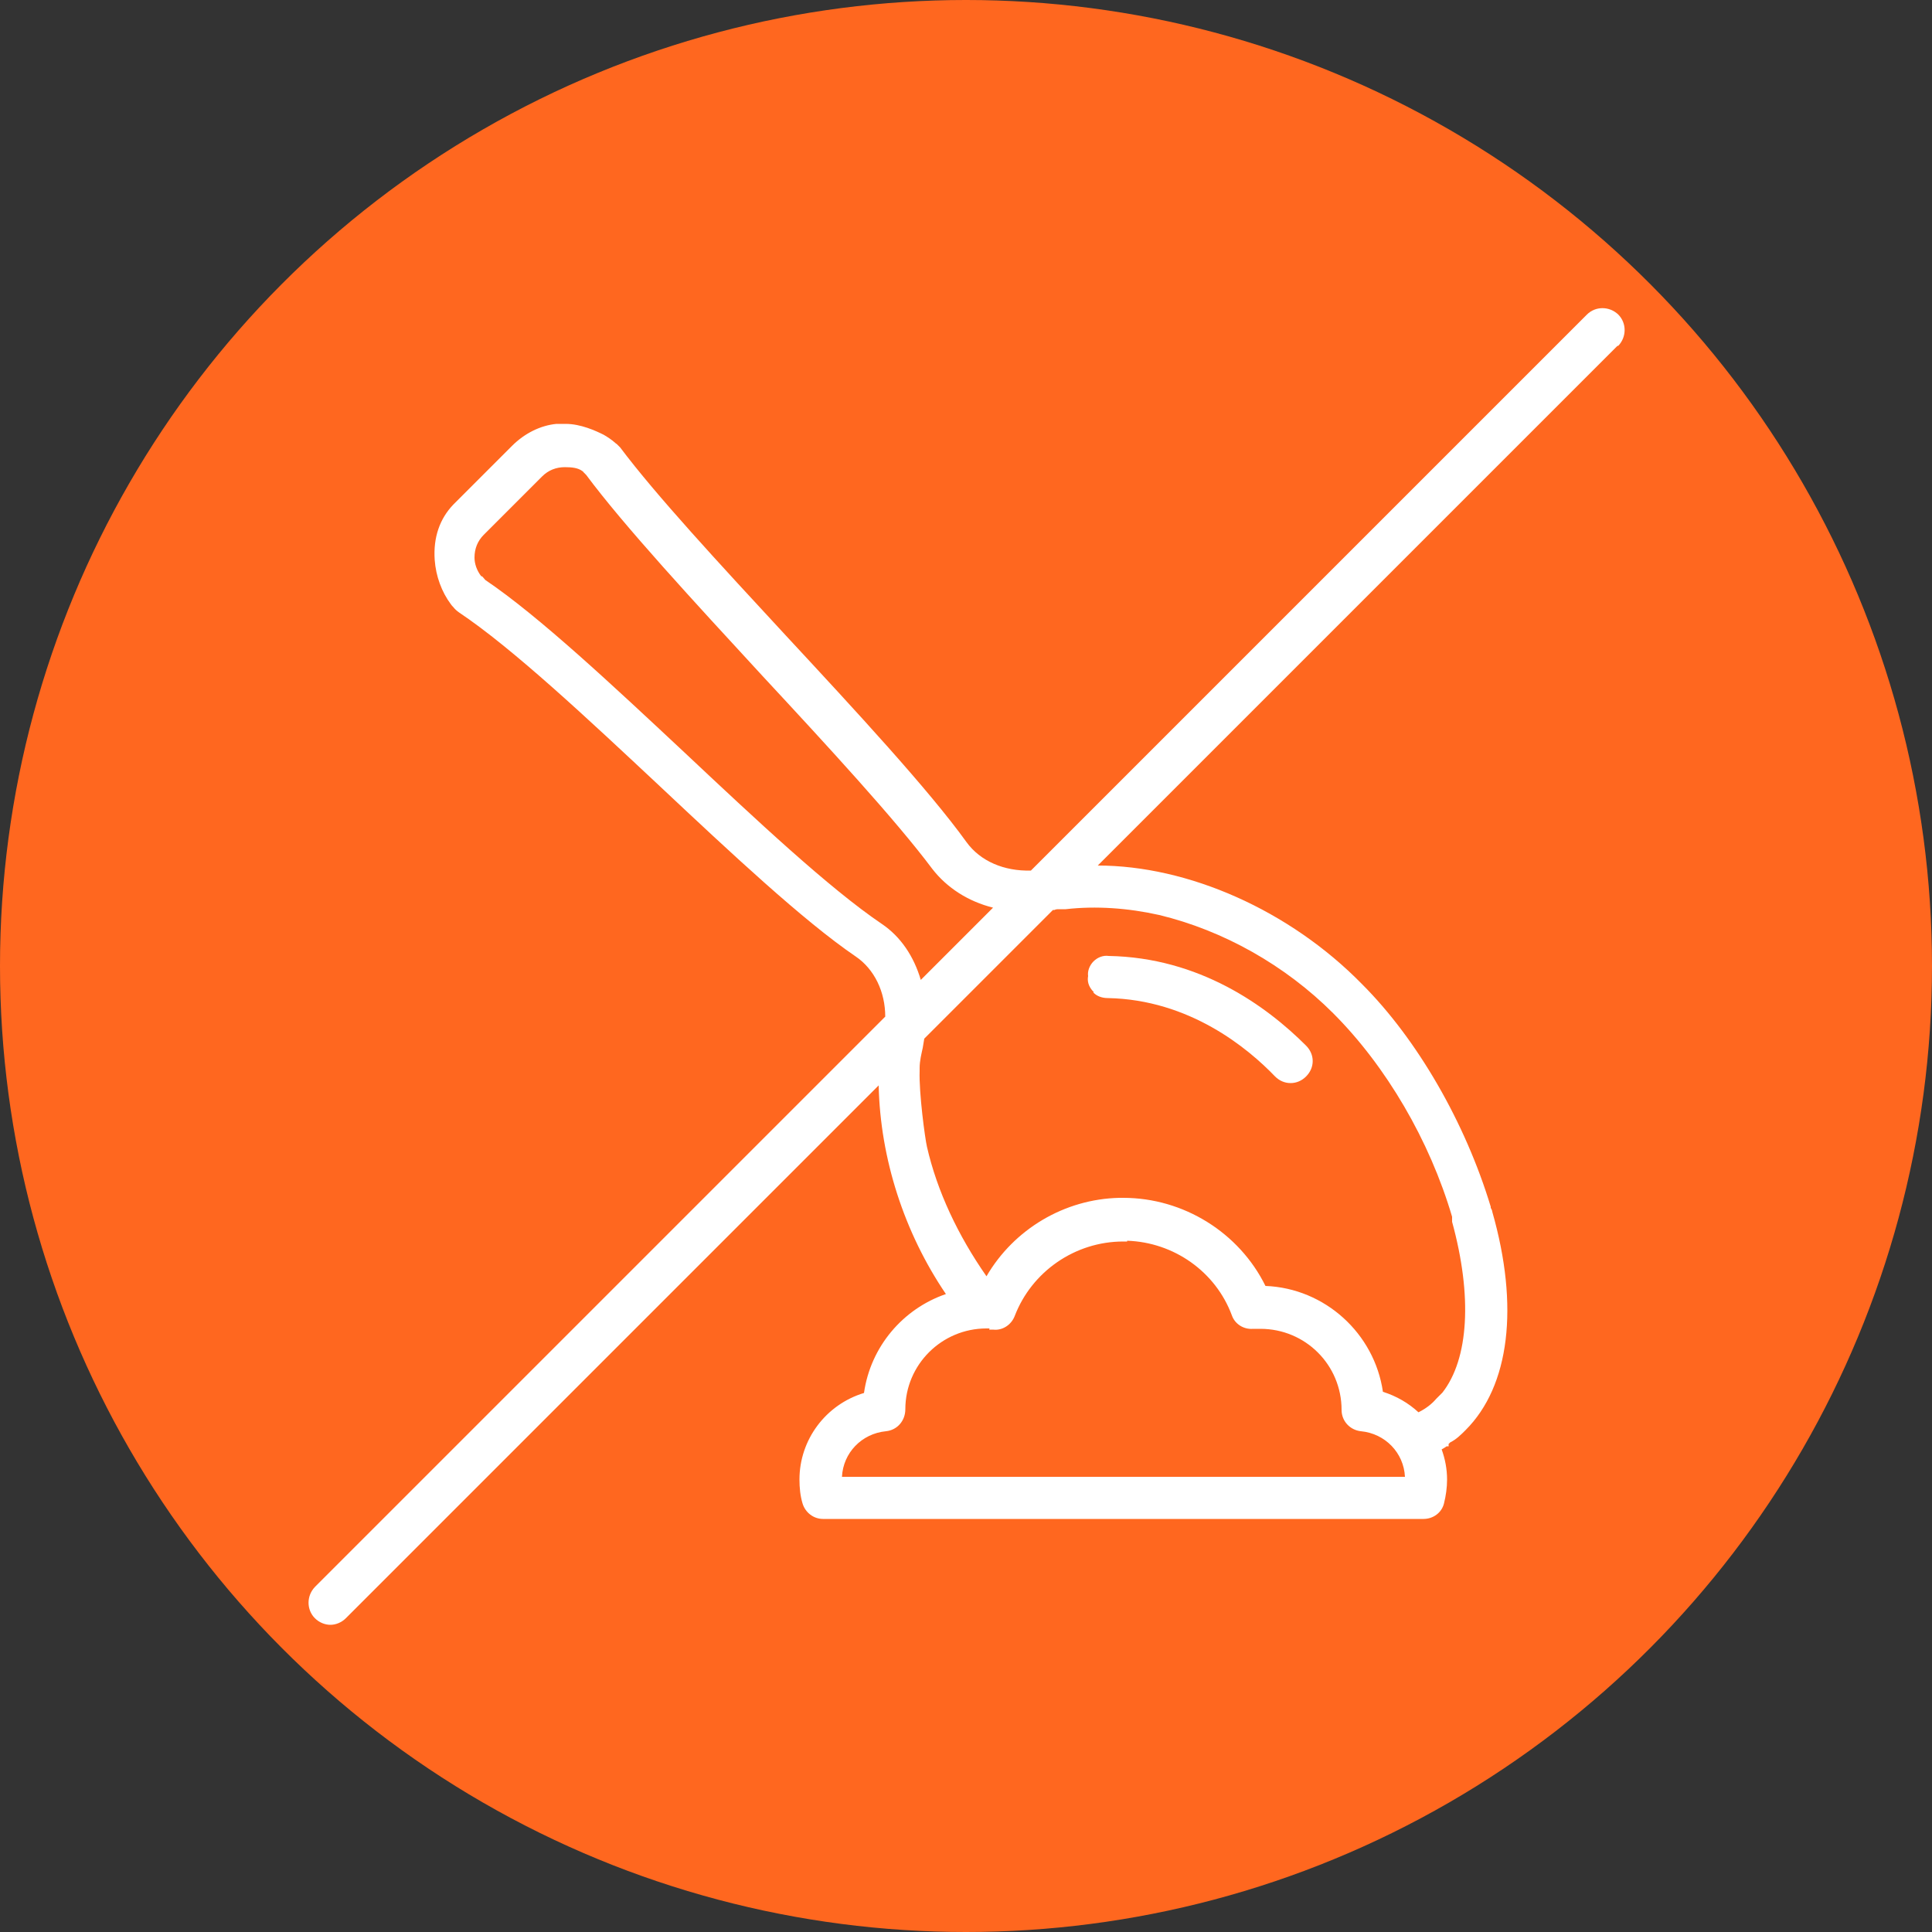 <?xml version="1.0" encoding="UTF-8"?>
<svg id="Capa_1" xmlns="http://www.w3.org/2000/svg" width="50" height="50" viewBox="0 0 50 50">
  <rect x="0" y="0" width="50" height="50" fill="#333333" stroke="none"/>
  <defs>
    <style>
      .cls-1 {
        fill: #fff;
      }

      .cls-2 {
        fill: #ff671f;
      }
    </style>
  </defs>
  <circle class="cls-2" cx="25" cy="25" r="25"/>
  <path class="cls-1" d="M28.31,25.68c-.16-.16-.17-.31-.15-.42-.02-.13.04-.28.14-.38.11-.11.26-.16.39-.14,2.35.04,4.08,1.29,5.11,2.32.23.23.23.57,0,.8-.11.11-.25.17-.4.17s-.29-.06-.4-.17c-.71-.74-2.22-1.99-4.33-2.03-.15,0-.29-.05-.38-.15ZM41.86,8.95l-13.45,13.45c2.33,0,4.96,1.15,6.84,3.07,1.43,1.43,2.67,3.58,3.33,5.76v.03s.04.06.04.1c.7,2.45.45,4.51-.69,5.65-.12.12-.24.24-.4.32l-.04.04v.06h-.05l-.03.02s-.06.04-.1.06c.09.25.14.51.14.78,0,.21-.03.42-.08.62-.06.24-.28.4-.53.4h-15.54c-.25,0-.46-.17-.53-.4-.06-.2-.08-.41-.08-.62,0-1.03.68-1.94,1.67-2.24.17-1.2,1.01-2.18,2.12-2.56-1.08-1.59-1.7-3.51-1.74-5.4l-13.79,13.79c-.11.11-.26.17-.4.17s-.29-.06-.4-.17c-.22-.22-.22-.58,0-.81l14.76-14.76c0-.64-.28-1.23-.77-1.56-1.35-.92-3.24-2.69-5.05-4.39-1.88-1.76-3.82-3.58-5.21-4.51-.07-.05-.11-.09-.15-.14-.02-.02-.04-.04-.06-.07-.24-.32-.39-.73-.42-1.15-.04-.58.13-1.07.49-1.44l1.51-1.51c.33-.33.74-.53,1.15-.57.06,0,.11,0,.17,0,.02,0,.05,0,.07,0,.39,0,.78.18.98.28.09.05.21.13.3.21.01.01.02.02.04.03.03.03.06.06.09.09.93,1.24,2.56,3,4.29,4.87,1.81,1.95,3.69,3.98,4.67,5.34.36.5.98.76,1.67.74l14.39-14.39c.22-.22.58-.22.81,0,.22.22.22.58,0,.81ZM27.25,23.55l-3.33,3.33c-.01.08-.03.16-.04.24-.03.14-.08.33-.08.52v.03s0,.05,0,.05c-.02.56.14,1.75.19,1.96.26,1.14.8,2.29,1.54,3.35,0,0,0,0,0,0,.71-1.22,2.02-2,3.44-2.03h0s.1,0,.1,0c1.56,0,3,.9,3.68,2.28,1.54.06,2.82,1.23,3.04,2.74.35.11.66.29.92.53.2-.1.35-.22.46-.35l.16-.16c.68-.87.78-2.49.25-4.42v-.03s0-.1,0-.1c-.58-1.97-1.7-3.89-3.08-5.27-1.24-1.24-2.84-2.14-4.5-2.54-.8-.18-1.64-.24-2.42-.15h-.2s-.06,0-.09.02c0,0-.01,0-.02,0ZM25.61,34.38s-.05,0-.08,0c-1.16,0-2.1.94-2.1,2.09,0,.3-.21.54-.5.57-.63.06-1.11.56-1.14,1.18h14.57c-.03-.62-.51-1.12-1.14-1.18-.28-.03-.5-.26-.5-.55,0-1.17-.94-2.1-2.1-2.1h-.19c-.24.02-.47-.12-.55-.35-.42-1.13-1.5-1.89-2.71-1.93v.02h-.1c-1.25,0-2.37.78-2.81,1.93-.09.23-.32.38-.56.35-.03,0-.06,0-.1,0ZM12.47,14.91h0s.02.02.03.03l.06.07c1.38.93,3.3,2.73,5.15,4.46,1.84,1.73,3.75,3.52,5.11,4.44.49.33.83.84,1.01,1.45l1.87-1.87c-.64-.16-1.19-.51-1.57-1-.95-1.27-2.7-3.17-4.4-5-1.76-1.91-3.58-3.88-4.56-5.2l-.03-.03s-.03-.03-.04-.04c0-.01-.01-.01-.03-.03-.11-.08-.26-.1-.45-.1-.23,0-.43.08-.59.24l-1.51,1.51c-.16.16-.24.36-.24.59,0,.16.06.34.18.49Z"/>
</svg>